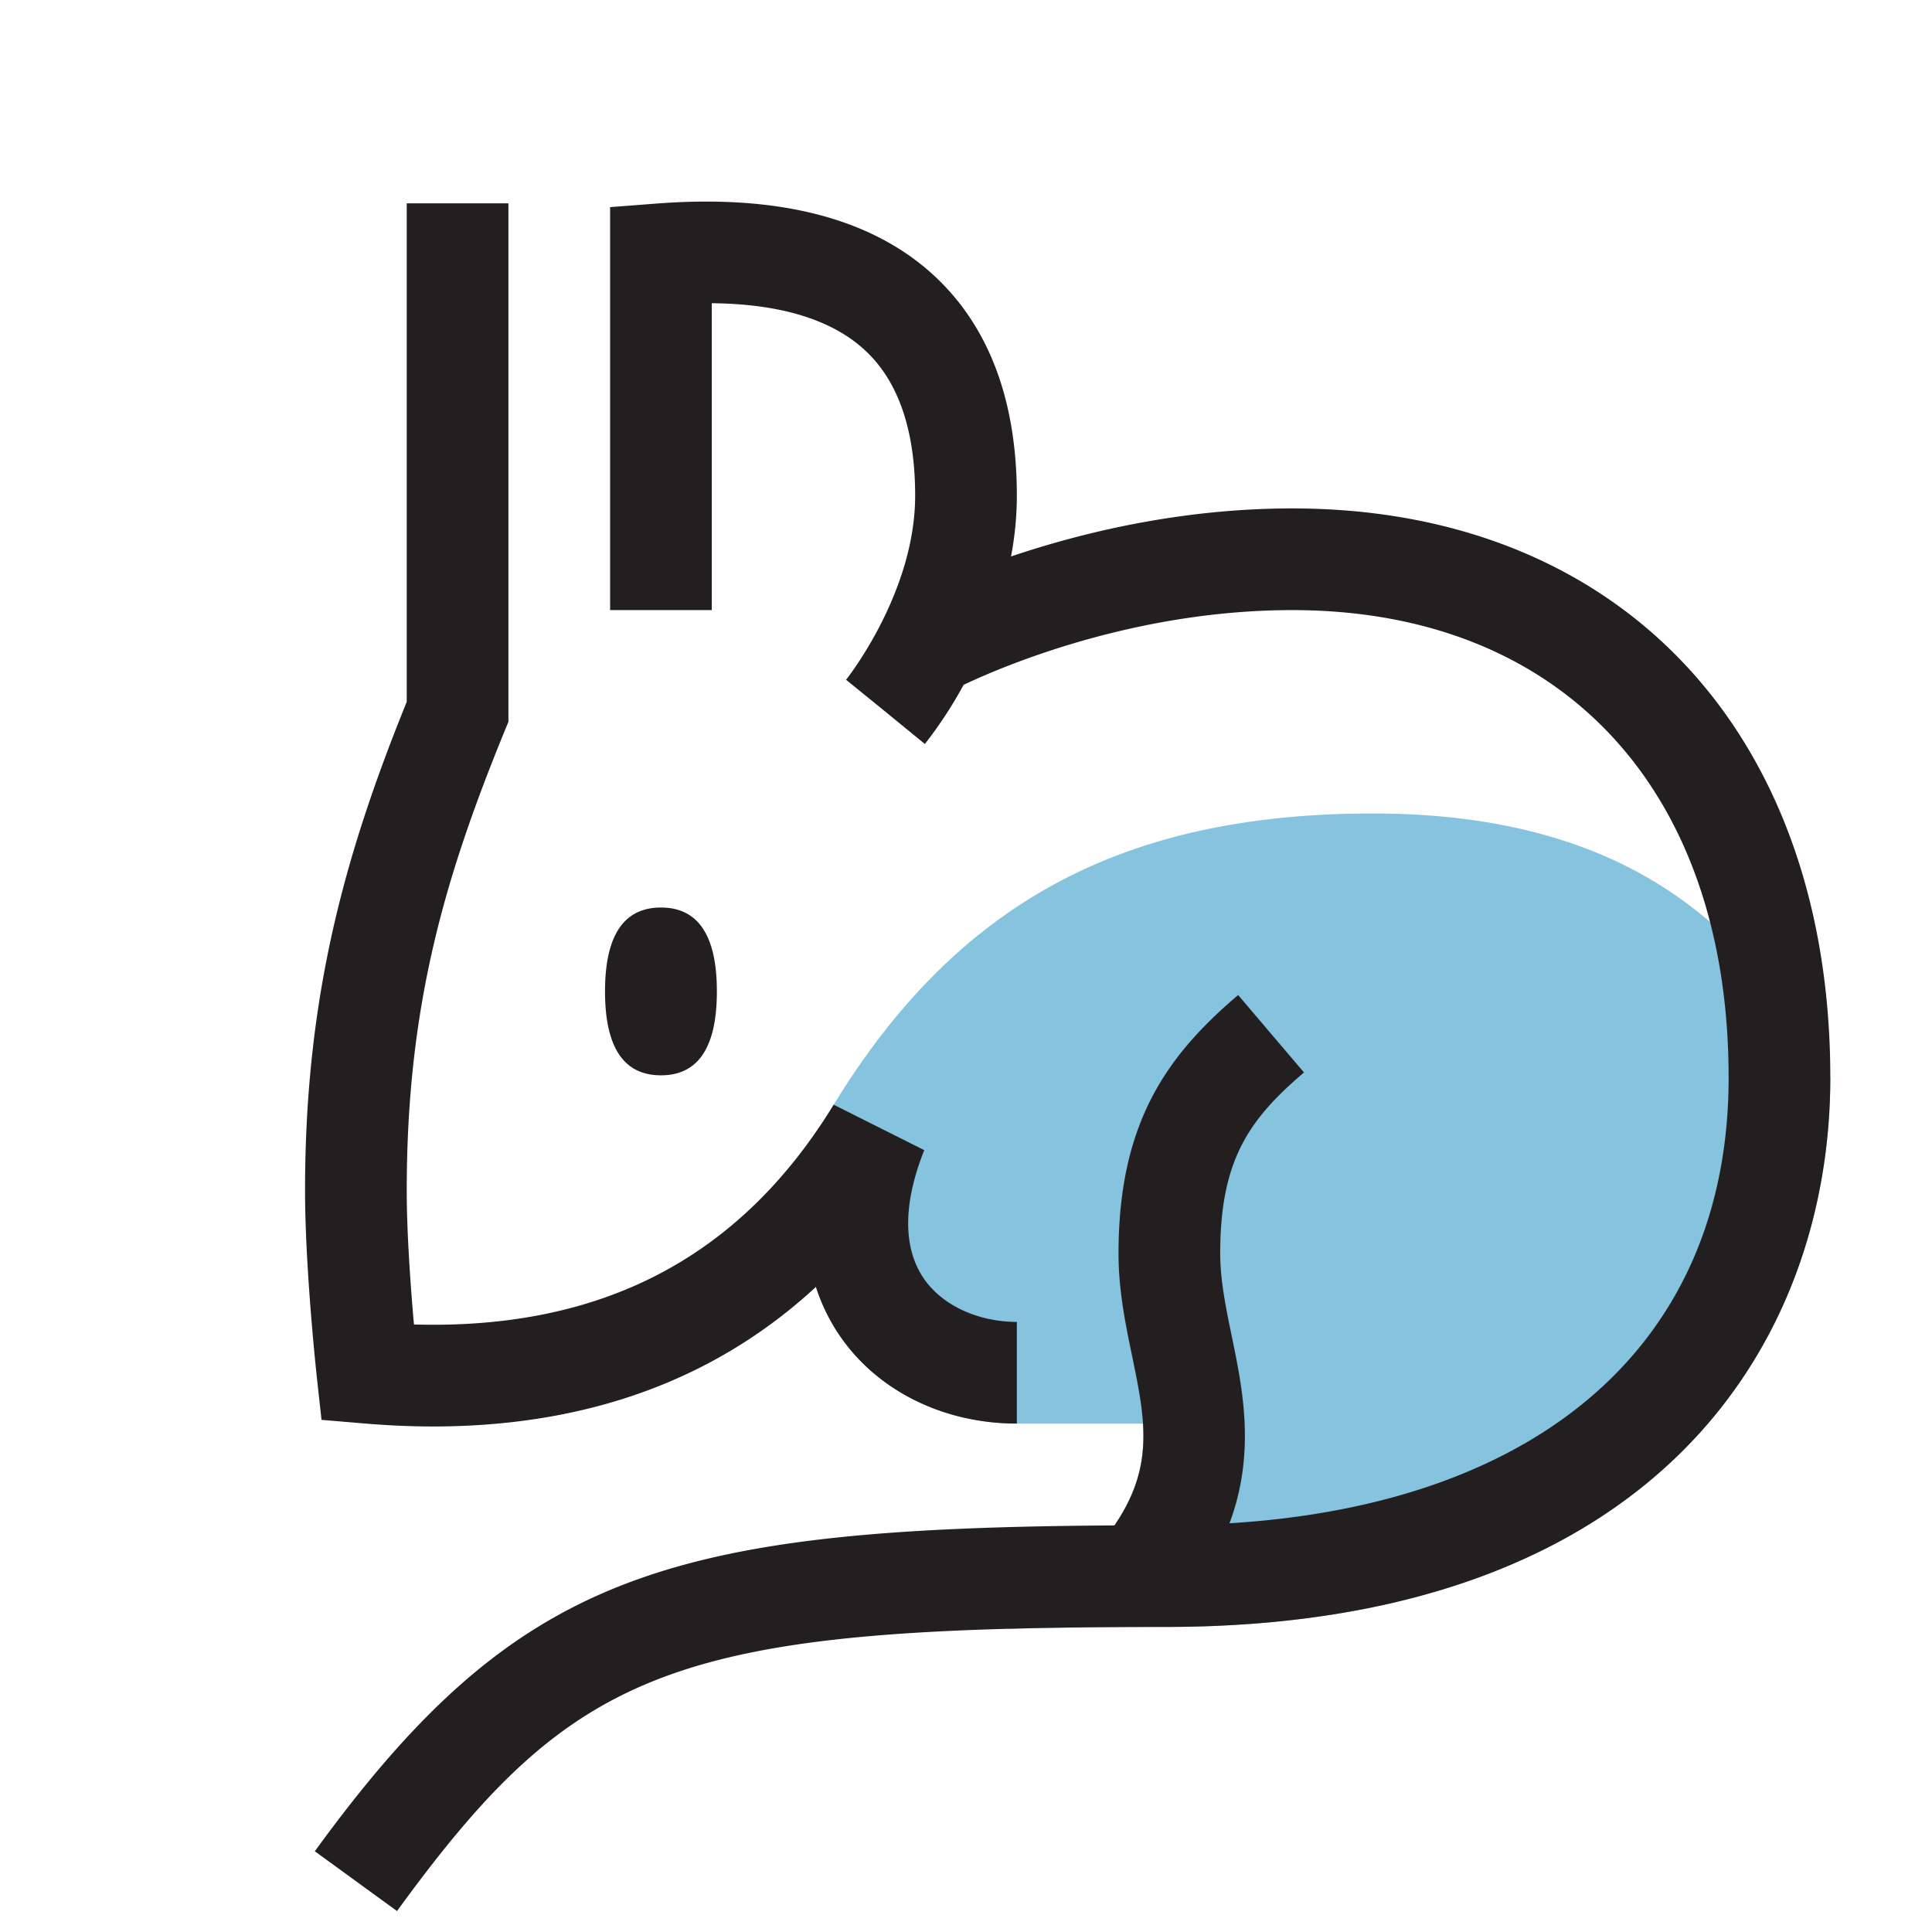 <?xml version="1.0" encoding="utf-8"?>
<svg width="800px" height="800px" viewBox="0 0 1024 1024" class="icon"  version="1.1" xmlns="http://www.w3.org/2000/svg"><path d="M727.66 431.158c-132.581 0-220.349 47.454-285.804 154.355-19.779 32.31-15.845 76.504-9.405 96.579 3.261 10.159 7.761 18.648 12.423 25.546C464.761 737.011 499.928 754.526 538.947 754.526h66.829c1.159 17.893-1.967 34.762-15.144 53.976-12.692 18.54-37.807 40.152-56.32 54.811 25.25-0.674 52.709-0.997 83.24-0.997C877.487 862.316 970.105 711.923 970.105 571.176 936.421 512 882.365 431.158 727.66 431.158z" fill="#85C3DE" /><path d="M210.432 1012.898l-43.574-31.69c106.954-147.052 185.317-171.197 423.828-172.706 21.396-31.259 16.249-56.266 9.378-89.708-3.557-17.139-7.222-34.843-7.222-54.434 0-68.958 25.331-104.637 63.407-136.973l34.897 41.041c-29.453 25.061-44.409 46.781-44.409 95.933 0 14.093 2.937 28.403 6.063 43.547 5.901 28.51 12.8 62.033-1.132 99.463 166.373-10.24 264.542-96.903 264.542-236.194C916.211 418.331 827.581 323.368 684.921 323.368c-83.645 0-153.304 29.696-174.188 39.613a224.876 224.876 0 0 1-20.534 31.34l-41.741-34.115 20.884 17.058-20.911-16.977C448.781 359.828 485.053 314.287 485.053 262.737c0-34.816-8.947-60.766-26.57-77.069-17.516-16.249-44.787-24.603-81.219-24.953V323.368h-53.895V109.784l24.872-1.913c64.701-4.931 114.095 7.896 146.863 38.238C524.207 173.056 538.947 212.291 538.947 262.737c0 11.102-1.132 21.908-3.072 32.202 37.268-12.584 89.843-25.465 149.046-25.465C858.166 269.474 970.105 387.907 970.105 571.176 970.105 711.923 877.487 862.316 617.553 862.316c-258.668 0-311.943 19.699-407.121 150.582z m19.106-256.835c-12.045 0-24.387-0.566-37.026-1.644l-22.097-1.859-2.425-22.016C167.747 728.145 161.684 672.445 161.684 631.027c0-103.586 21.45-178.904 53.895-259.045V107.789h53.895v274.782l-2.021 4.904C235.439 465.758 215.579 533.8 215.579 631.027c0 22.878 2.102 51.443 3.827 70.979 99.678 2.803 172.813-35.409 222.451-116.493l48.02 24.091c-11.237 28.133-11.372 51.577-0.377 67.853 9.701 14.282 28.645 23.175 49.448 23.175v53.895c-39.02 0-74.186-17.516-94.073-46.888a100.244 100.244 0 0 1-12.423-25.546c-53.221 49.179-121.128 73.944-202.914 73.971zM379.958 525.474c0-34.223-13.231-44.463-29.642-44.463s-29.642 10.24-29.642 44.463c0 34.25 13.231 44.463 29.642 44.463s29.642-10.213 29.642-44.463z" fill="#231F20" /></svg>